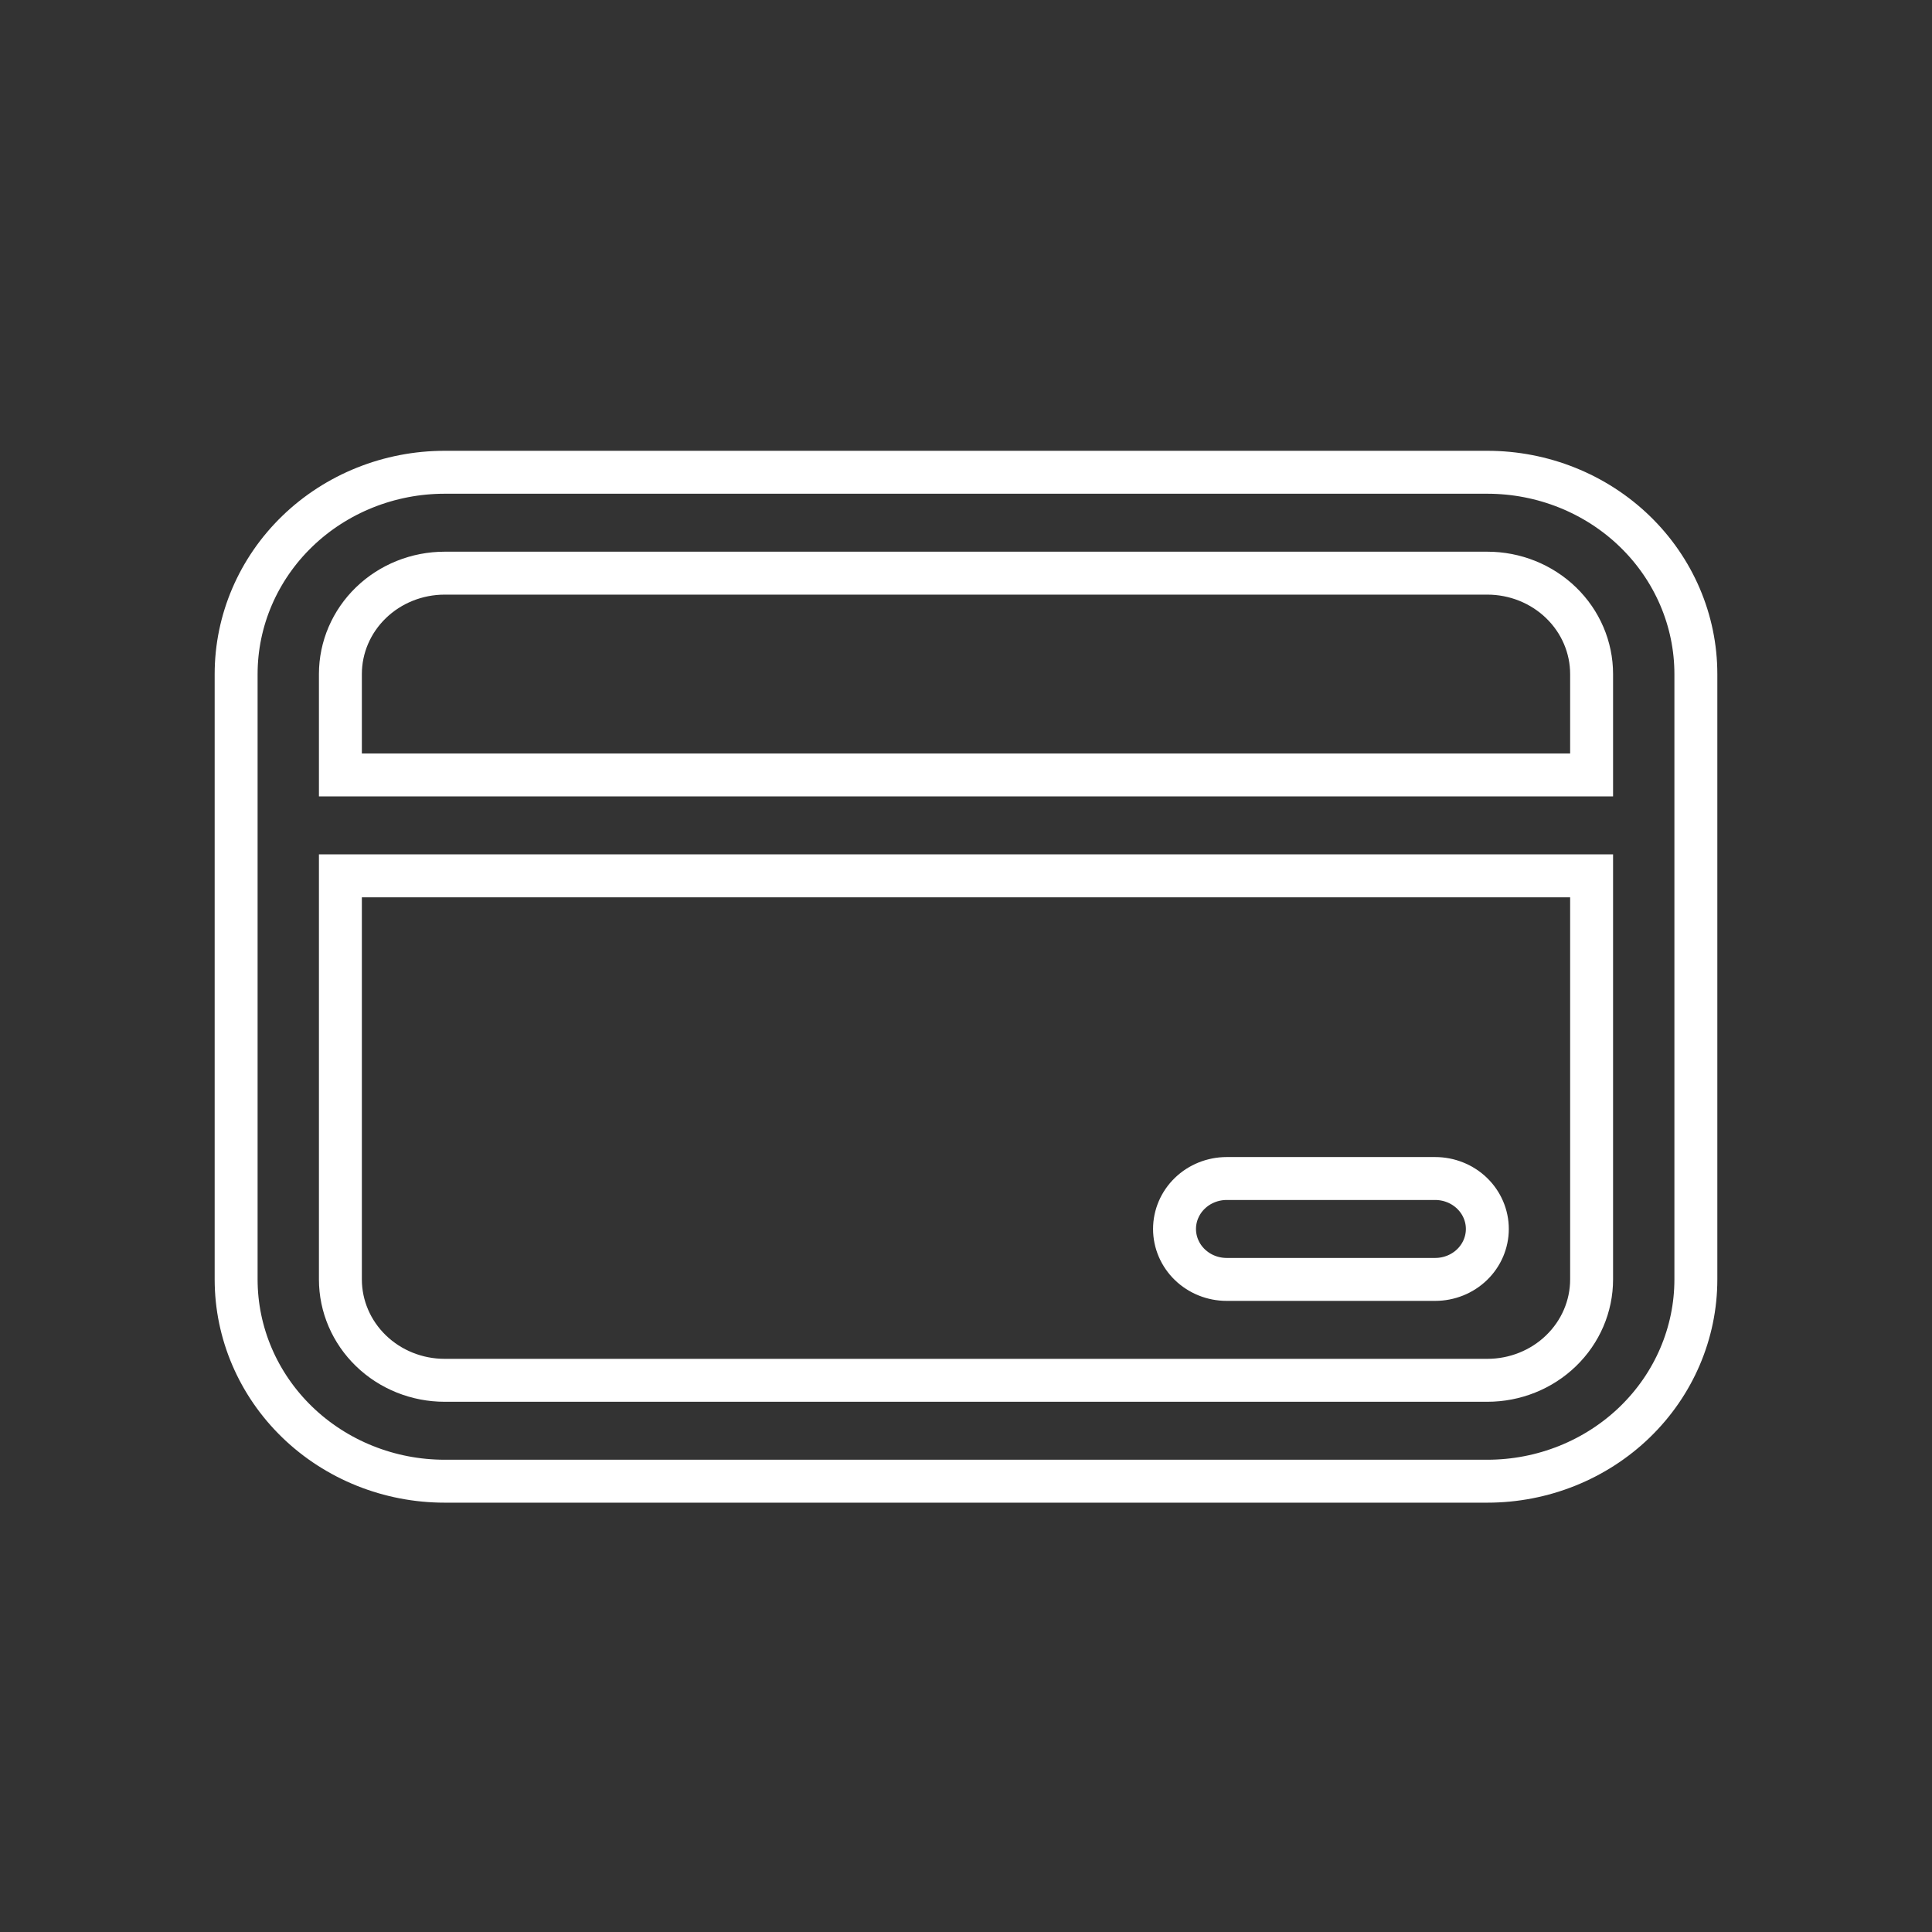 <svg width="90" height="90" viewBox="0 0 90 90" fill="none" xmlns="http://www.w3.org/2000/svg">
<rect x="0" y="0" width="90" height="90" fill="#333333" stroke="none"/>
<path d="M57.143 54.9C56.499 54.9 55.881 55.148 55.426 55.588C54.97 56.029 54.714 56.627 54.714 57.25C54.714 57.873 54.97 58.471 55.426 58.912C55.881 59.352 56.499 59.6 57.143 59.6H66.857C67.501 59.6 68.119 59.352 68.574 58.912C69.03 58.471 69.286 57.873 69.286 57.25C69.286 56.627 69.03 56.029 68.574 55.588C68.119 55.148 67.501 54.9 66.857 54.9H57.143ZM11 31.4C11 28.907 12.024 26.516 13.845 24.753C15.667 22.99 18.138 22 20.714 22H69.286C71.862 22 74.333 22.99 76.155 24.753C77.977 26.516 79 28.907 79 31.4V59.6C79 62.093 77.977 64.484 76.155 66.247C74.333 68.01 71.862 69 69.286 69H20.714C18.138 69 15.667 68.01 13.845 66.247C12.024 64.484 11 62.093 11 59.6V31.4ZM74.143 31.4C74.143 30.154 73.631 28.958 72.72 28.077C71.809 27.195 70.574 26.7 69.286 26.7H20.714C19.426 26.7 18.191 27.195 17.28 28.077C16.369 28.958 15.857 30.154 15.857 31.4V36.1H74.143V31.4ZM15.857 59.6C15.857 60.846 16.369 62.042 17.28 62.923C18.191 63.805 19.426 64.3 20.714 64.3H69.286C70.574 64.3 71.809 63.805 72.72 62.923C73.631 62.042 74.143 60.846 74.143 59.6V40.8H15.857V59.6Z" stroke="white" stroke-width="2"/>
</svg>
